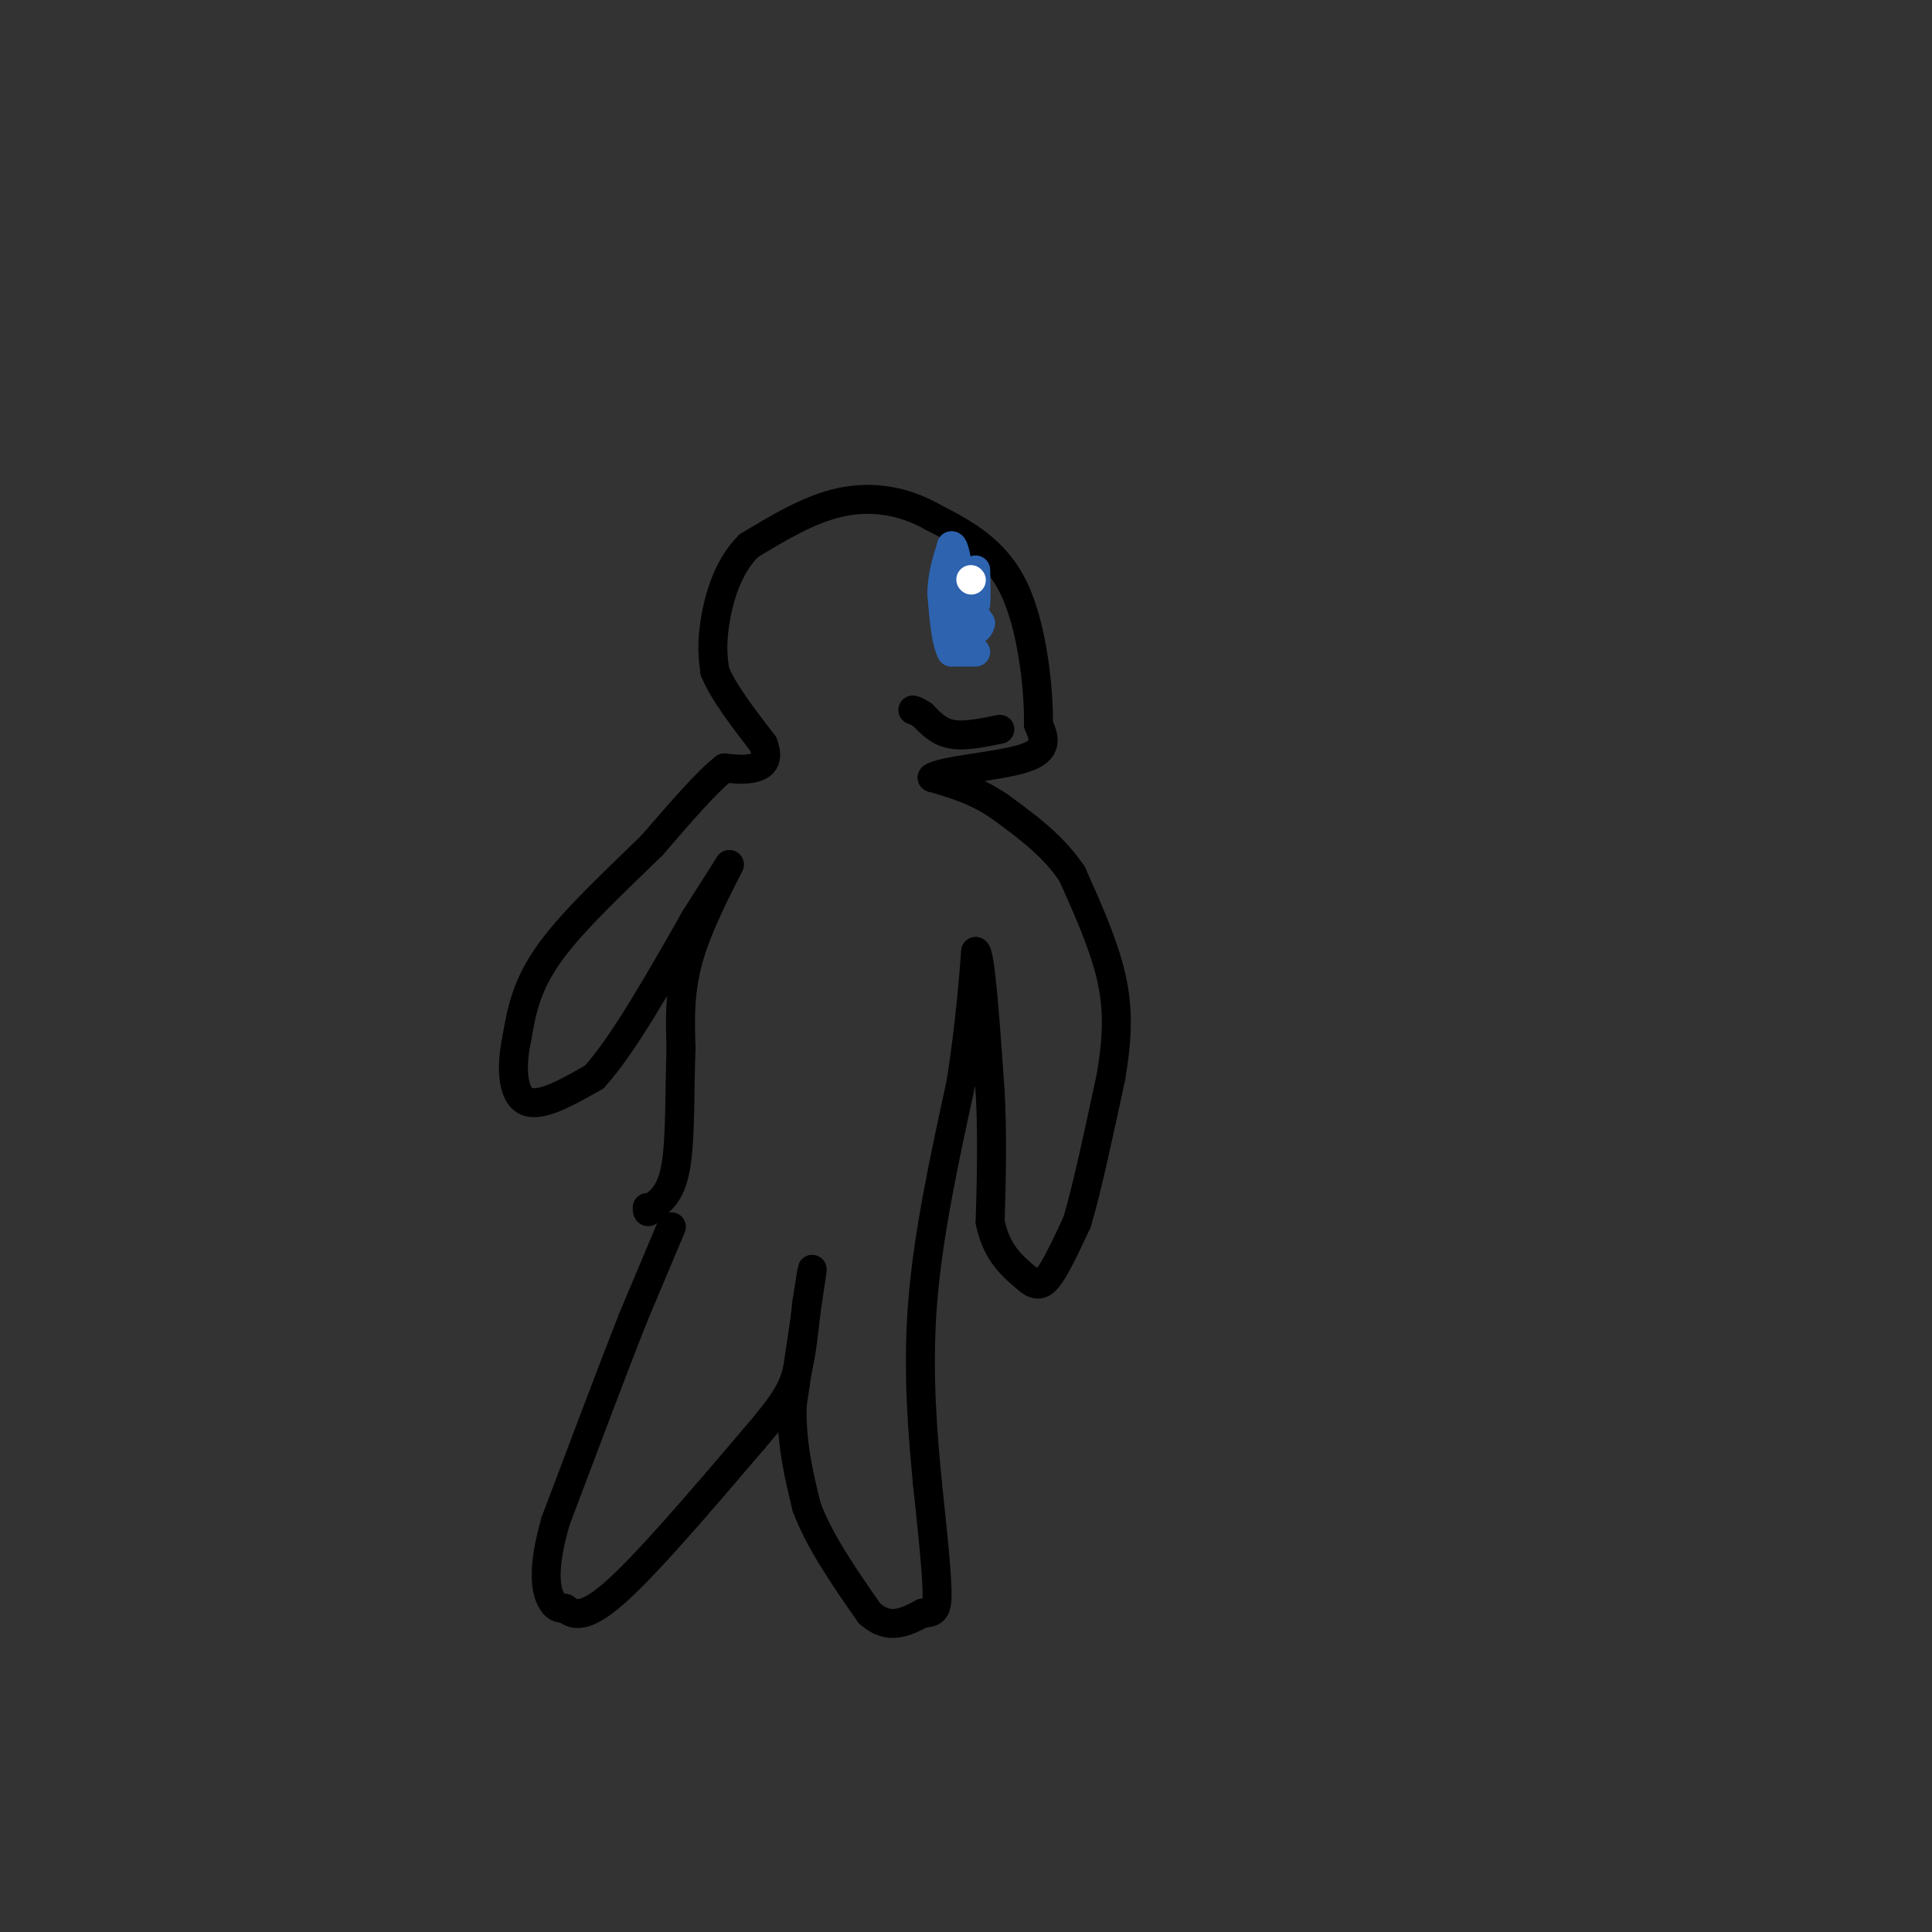 <svg viewBox='0 0 400 400' version='1.1' xmlns='http://www.w3.org/2000/svg' xmlns:xlink='http://www.w3.org/1999/xlink'><rect x="0" y="0" width="400" height="400" fill="#333333" stroke="none"/><g fill='none' stroke='#000000' stroke-width='6' stroke-linecap='round' stroke-linejoin='round'><path d='M139,254c0.000,0.000 -8.000,19.000 -8,19'/><path d='M131,273c-4.000,10.167 -10.000,26.083 -16,42'/><path d='M115,315c-2.844,10.000 -1.956,14.000 -1,16c0.956,2.000 1.978,2.000 3,2'/><path d='M117,333c1.400,1.067 3.400,2.733 10,-3c6.600,-5.733 17.800,-18.867 29,-32'/><path d='M156,298c6.422,-7.467 7.978,-10.133 9,-14c1.022,-3.867 1.511,-8.933 2,-14'/><path d='M167,270c0.711,-4.711 1.489,-9.489 1,-6c-0.489,3.489 -2.244,15.244 -4,27'/><path d='M164,291c-0.167,8.000 1.417,14.500 3,21'/><path d='M167,312c2.667,7.167 7.833,14.583 13,22'/><path d='M180,334c4.000,3.667 7.500,1.833 11,0'/><path d='M191,334c2.467,-0.133 3.133,-0.467 3,-5c-0.133,-4.533 -1.067,-13.267 -2,-22'/><path d='M192,307c-0.889,-9.600 -2.111,-22.600 -1,-37c1.111,-14.400 4.556,-30.200 8,-46'/><path d='M199,224c1.833,-12.167 2.417,-19.583 3,-27'/><path d='M202,197c1.000,0.333 2.000,14.667 3,29'/><path d='M205,226c0.500,9.333 0.250,18.167 0,27'/><path d='M205,253c1.333,6.500 4.667,9.250 8,12'/><path d='M213,265c2.133,1.867 3.467,0.533 5,-2c1.533,-2.533 3.267,-6.267 5,-10'/><path d='M223,253c2.000,-6.667 4.500,-18.333 7,-30'/><path d='M230,223c1.444,-8.400 1.556,-14.400 0,-21c-1.556,-6.600 -4.778,-13.800 -8,-21'/><path d='M222,181c-3.833,-5.833 -9.417,-9.917 -15,-14'/><path d='M207,167c-4.833,-3.333 -9.417,-4.667 -14,-6'/><path d='M193,161c1.911,-1.511 13.689,-2.289 19,-4c5.311,-1.711 4.156,-4.356 3,-7'/><path d='M215,150c0.111,-6.644 -1.111,-19.756 -5,-28c-3.889,-8.244 -10.444,-11.622 -17,-15'/><path d='M193,107c-6.022,-3.400 -12.578,-4.400 -19,-3c-6.422,1.400 -12.711,5.200 -19,9'/><path d='M155,113c-4.511,4.511 -6.289,11.289 -7,16c-0.711,4.711 -0.356,7.356 0,10'/><path d='M148,139c1.667,4.167 5.833,9.583 10,15'/><path d='M158,154c1.378,3.444 -0.178,4.556 -2,5c-1.822,0.444 -3.911,0.222 -6,0'/><path d='M150,159c-3.500,2.667 -9.250,9.333 -15,16'/><path d='M135,175c-6.689,6.578 -15.911,15.022 -21,22c-5.089,6.978 -6.044,12.489 -7,18'/><path d='M107,215c-1.267,5.911 -0.933,11.689 2,13c2.933,1.311 8.467,-1.844 14,-5'/><path d='M123,223c5.833,-6.333 13.417,-19.667 21,-33'/><path d='M144,190c4.667,-7.333 5.833,-9.167 7,-11'/><path d='M151,179c-0.600,1.400 -5.600,10.400 -8,18c-2.400,7.600 -2.200,13.800 -2,20'/><path d='M141,217c-0.311,8.044 -0.089,18.156 -1,24c-0.911,5.844 -2.956,7.422 -5,9'/><path d='M135,250c-1.000,1.500 -1.000,0.750 -1,0'/></g>
<g fill='none' stroke='#2d63af' stroke-width='6' stroke-linecap='round' stroke-linejoin='round'><path d='M202,135c0.000,0.000 -5.000,0.000 -5,0'/><path d='M197,135c-1.167,-2.000 -1.583,-7.000 -2,-12'/><path d='M195,123c0.000,-3.667 1.000,-6.833 2,-10'/><path d='M197,113c0.667,-0.167 1.333,4.417 2,9'/><path d='M199,122c1.000,2.667 2.500,4.833 4,7'/><path d='M203,129c-0.167,1.667 -2.583,2.333 -5,3'/><path d='M198,132c-0.833,0.500 -0.417,0.250 0,0'/><path d='M201,128c0.000,0.000 1.000,-3.000 1,-3'/><path d='M202,125c0.167,-1.667 0.083,-4.333 0,-7'/></g>
<g fill='none' stroke='#000000' stroke-width='6' stroke-linecap='round' stroke-linejoin='round'><path d='M207,151c-3.667,0.750 -7.333,1.500 -10,1c-2.667,-0.500 -4.333,-2.250 -6,-4'/><path d='M191,148c-1.333,-0.833 -1.667,-0.917 -2,-1'/></g>
<g fill='none' stroke='#ffffff' stroke-width='6' stroke-linecap='round' stroke-linejoin='round'><path d='M201,120c0.000,0.000 0.100,0.100 0.1,0.1'/></g>
</svg>